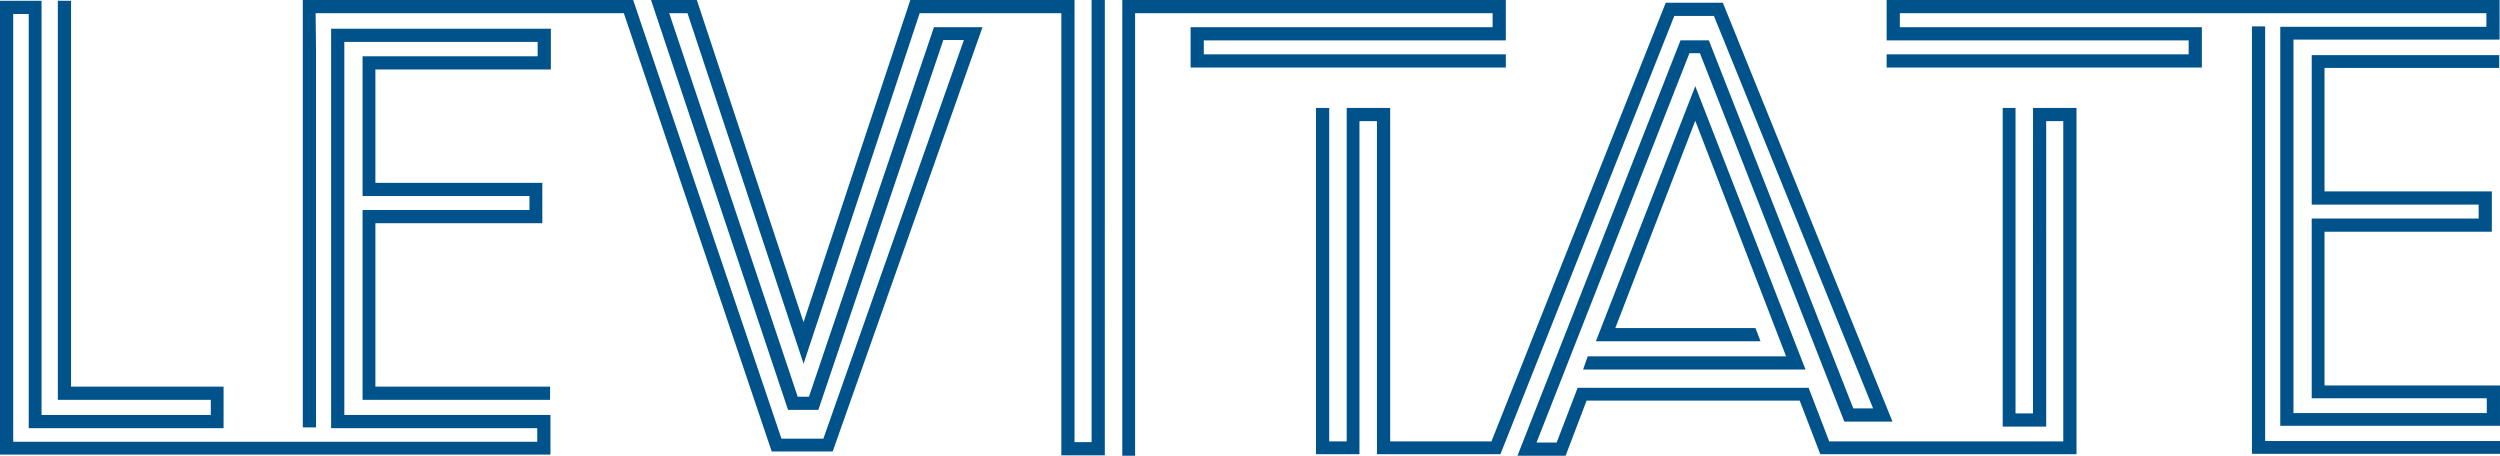 <svg xmlns="http://www.w3.org/2000/svg" width="246.005" height="44.846" viewBox="0 0 246.005 44.846"><defs><style>.a{fill:#00528b;}</style></defs><g transform="translate(123.003 22.423)"><g transform="translate(-123.003 -22.423)"><path class="a" d="M141.7,58.7" transform="translate(-87.571 -36.277)"/><path class="a" d="M140.4,58.7" transform="translate(-86.768 -36.277)"/><path class="a" d="M138.3,58.7" transform="translate(-85.47 -36.277)"/><path class="a" d="M141.7,58.7" transform="translate(-87.571 -36.277)"/><path class="a" d="M140.3,58.7" transform="translate(-86.706 -36.277)"/><path class="a" d="M290.361,44.846H289.1V0h37.741V3.973H297.122V5.348h29.719v1.3H295.823V2.674h29.719V1.3H290.361Z" transform="translate(-178.665)"/><path class="a" d="M156.92,44.808h-4.278V1.3H138.7L127.277,35.793,115.856,1.3h-1.8L126.7,39.04h1.108l12.3-36.366h4.775L130.142,44.426h-6L109.591,1.3H79.261L79.3,4.7V42.058H78V0h32.508L125.1,43.165h4.126L143.054,3.935h-2.025l-12.3,36.4h-2.98L112.265,0h4.508l10.5,31.706L137.782,0h16.158V43.509h1.681V0h1.3Z" transform="translate(-48.204)"/><path class="a" d="M54.205,6.961V2.95H32.584V42.258H52.868v1.337H1.3V1.5H2.827V42.258H22V38.17H6.991V.2h-1.3V39.469H20.742v1.49H4.087V.2H0V44.855H54.167v-3.9H33.883V4.249H52.906V5.663H35.678V19.414H52.1V20.79H35.678v18.68h18.45v-1.3H36.939V22.088H53.365V18.116H36.939V6.961Z" transform="translate(0 -0.124)"/><path class="a" d="M429.688,50.086H407.8l.458-1.3h19.52L418.84,25.6,410.971,46h13.79l.5,1.3h-16.2l9.779-25.1Z" transform="translate(-252.022 -13.72)"/><g transform="translate(129.496)"><path class="a" d="M513.542,1.3h31.476V2.636H524.734V41.9h21.621V37.932H529.089V22.805h16.464V18.832H529.089V6.685h17.19V5.424h-18.45V20.131h16.426v1.375H527.828V39.193h17.228v1.452H526.033V3.9h20.284V0H486V3.973h29.719V5.348H486v1.3h31.018V2.674H487.3V1.3Z" transform="translate(-429.847)"/><path class="a" d="M409.555,41.115h-1.719V11.052h-1.261V42.414h4.278V12.351h1.681V43.865H389.5l-2.025-5.272H364.747l-2.063,5.386H360.7L375.748,5.666h1.031l14.21,36.251h4.737L379.033.7h-5.615L356.266,43.865H346.3V11.052h-4.278V43.865H340.3V11.052H339V45.126h4.278V12.351H345V45.126h12.148L374.258,2h3.9l15.662,38.62h-1.948L377.658,4.405h-2.789L358.826,45.279h4.737l2.063-5.424H386.6l2.025,5.272h25.212V11.052h-4.278Z" transform="translate(-339 -0.433)"/><path class="a" d="M581.4,47.6V6.8h-1.3V48.858h24.41V47.6Z" transform="translate(-488.001 -4.202)"/></g></g></g></svg>